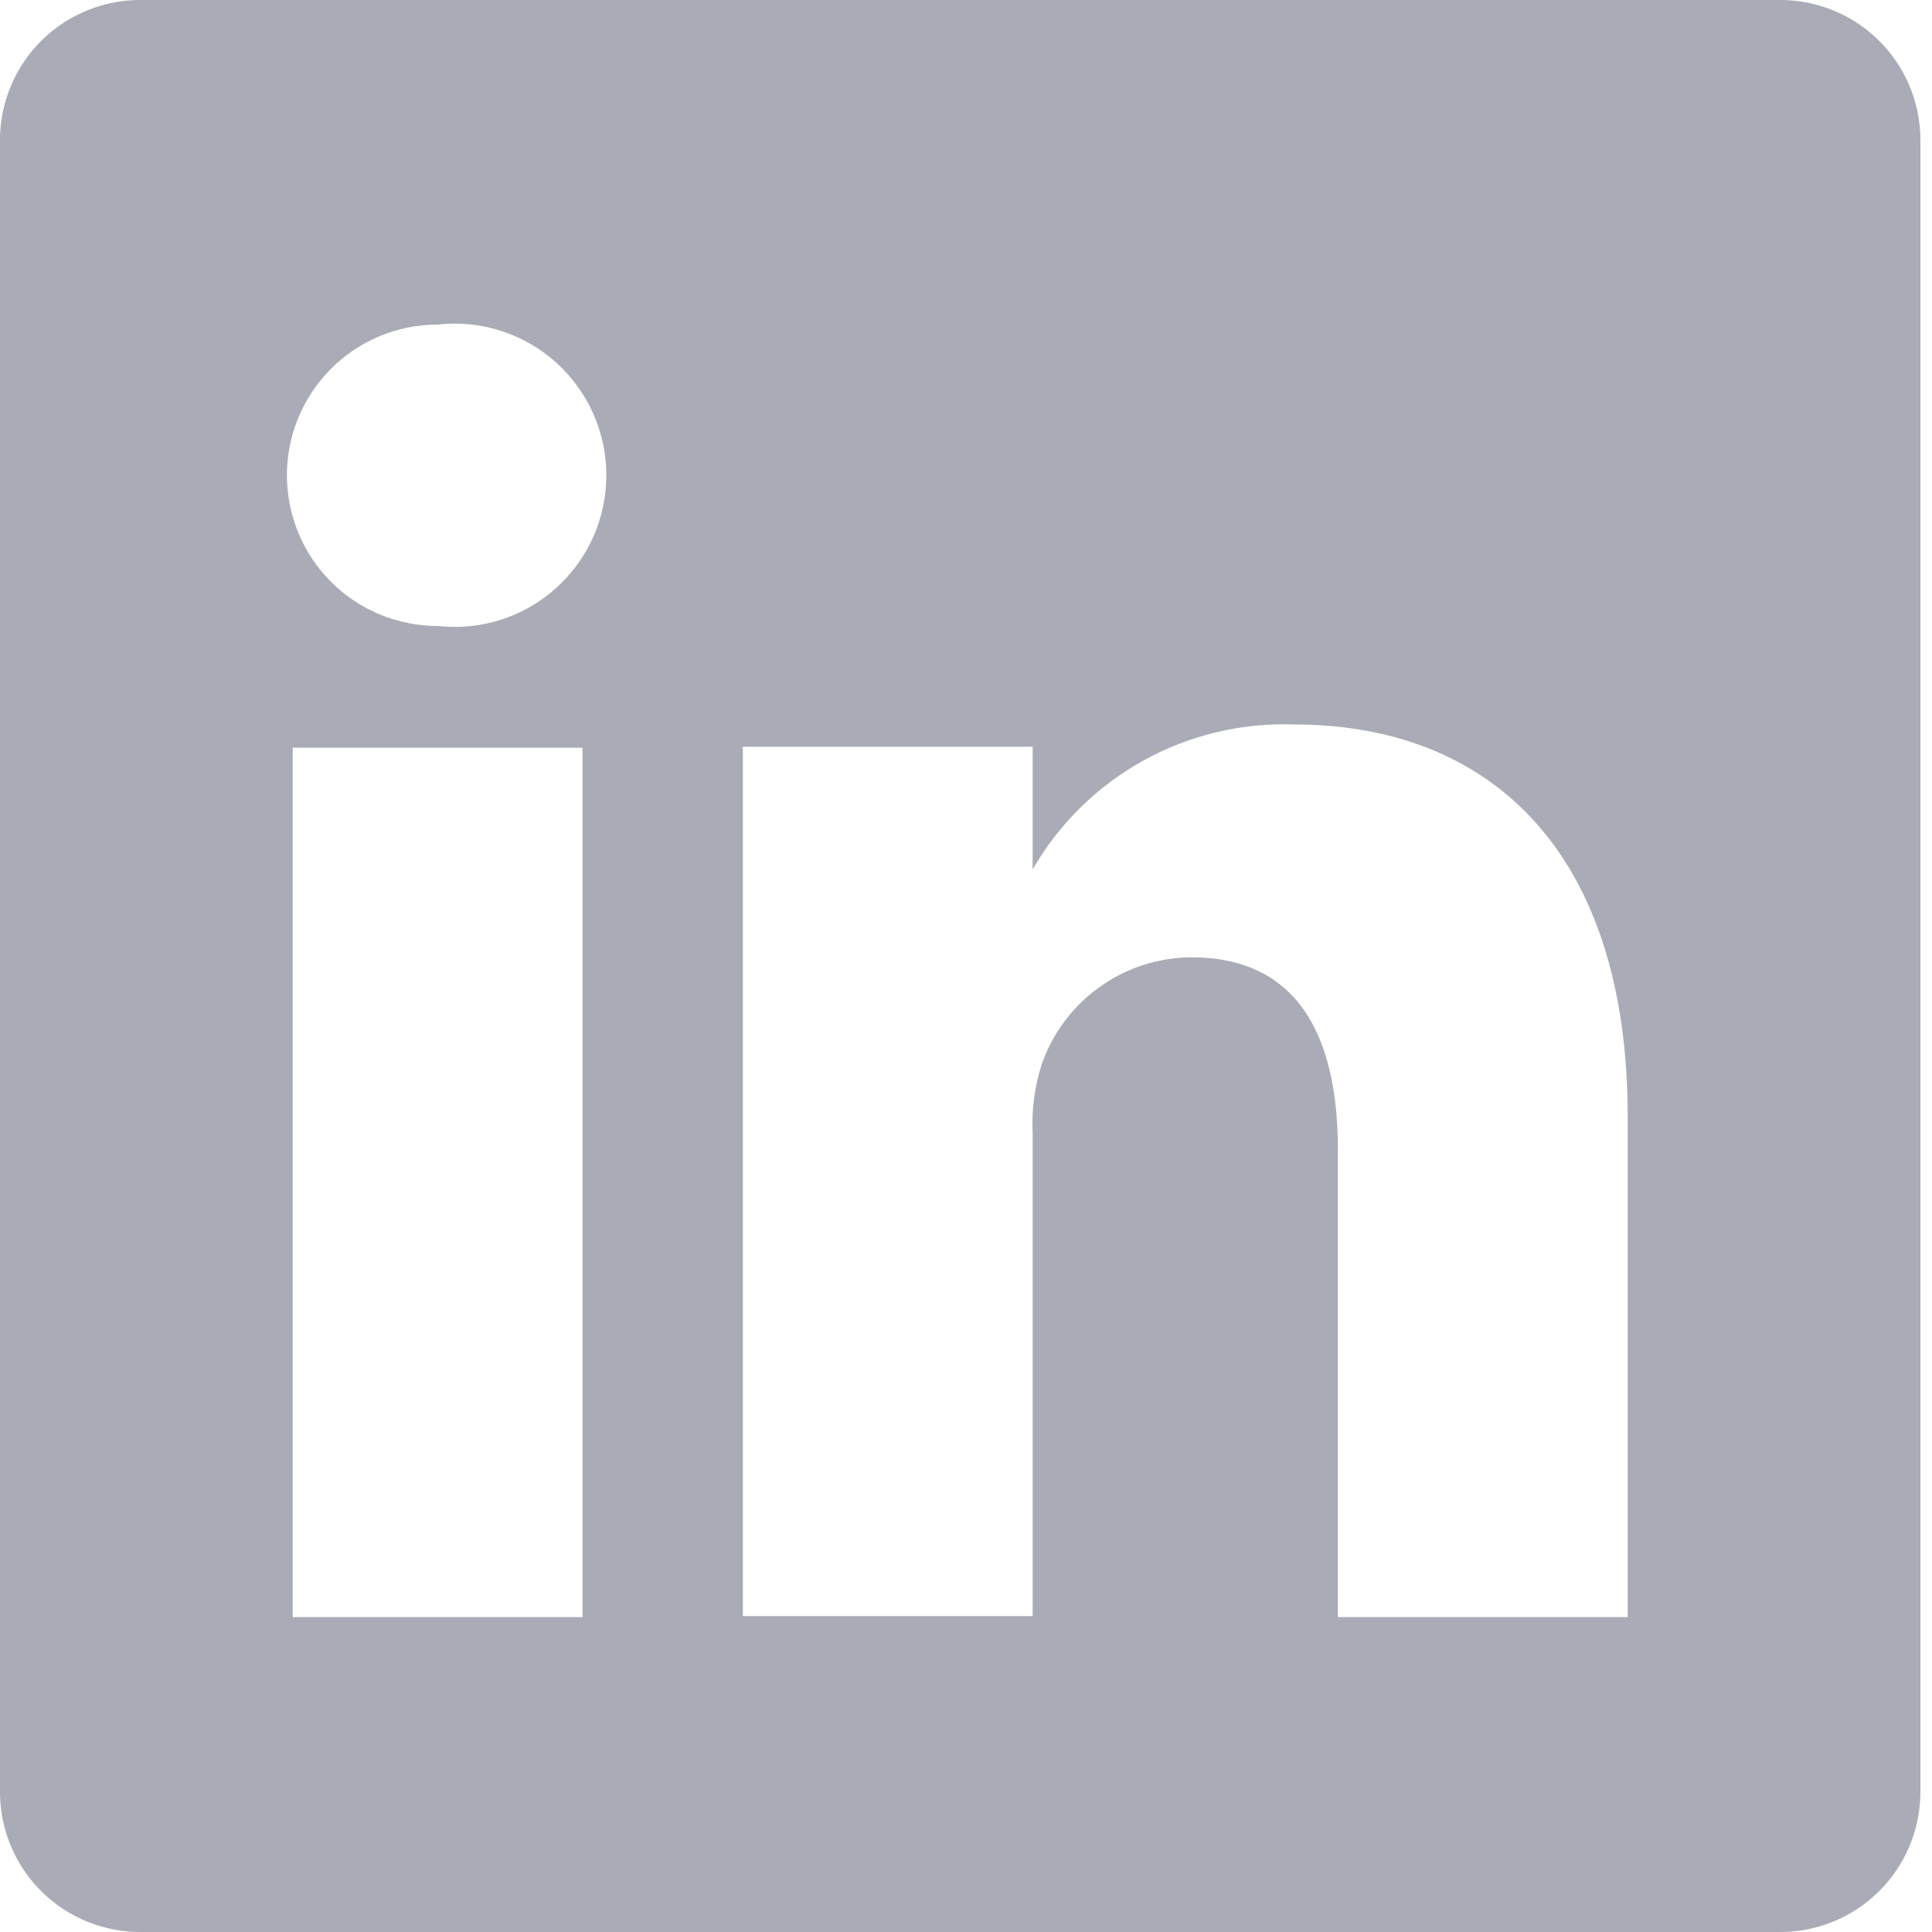 <svg xmlns="http://www.w3.org/2000/svg" fill="#a9acb6" viewBox="0 0 32 32" height="28" width="28"><path d="M29.456 0H2.352C2.047 -0.004 1.745 0.052 1.462 0.165C1.179 0.277 0.92 0.445 0.702 0.657C0.484 0.869 0.309 1.123 0.189 1.403C0.068 1.683 0.004 1.984 0 2.288V29.712C0.004 30.017 0.068 30.317 0.189 30.597C0.309 30.877 0.484 31.131 0.702 31.343C0.92 31.555 1.179 31.723 1.462 31.835C1.745 31.948 2.047 32.004 2.352 32H29.456C29.76 32.004 30.063 31.948 30.346 31.835C30.629 31.723 30.887 31.555 31.105 31.343C31.324 31.131 31.498 30.877 31.619 30.597C31.739 30.317 31.803 30.017 31.808 29.712V2.288C31.803 1.984 31.739 1.683 31.619 1.403C31.498 1.123 31.324 0.869 31.105 0.657C30.887 0.445 30.629 0.277 30.346 0.165C30.063 0.052 29.76 -0.004 29.456 0ZM9.648 26.784H4.848V12.384H9.648V26.784ZM7.248 10.368C6.586 10.368 5.951 10.105 5.483 9.637C5.015 9.169 4.752 8.534 4.752 7.872C4.752 7.21 5.015 6.575 5.483 6.107C5.951 5.639 6.586 5.376 7.248 5.376C7.599 5.336 7.955 5.371 8.292 5.478C8.63 5.586 8.94 5.763 9.204 5.998C9.468 6.234 9.679 6.523 9.824 6.846C9.968 7.169 10.043 7.518 10.043 7.872C10.043 8.226 9.968 8.576 9.824 8.899C9.679 9.221 9.468 9.51 9.204 9.746C8.94 9.981 8.63 10.159 8.292 10.266C7.955 10.373 7.599 10.408 7.248 10.368ZM26.96 26.784H22.16V19.056C22.16 17.12 21.472 15.856 19.728 15.856C19.188 15.86 18.662 16.029 18.222 16.341C17.781 16.653 17.447 17.092 17.264 17.6C17.139 17.976 17.084 18.372 17.104 18.768V26.768H12.304C12.304 26.768 12.304 13.68 12.304 12.368H17.104V14.4C17.54 13.643 18.174 13.02 18.938 12.597C19.702 12.174 20.567 11.968 21.44 12C24.64 12 26.96 14.064 26.96 18.496V26.784Z"></path></svg>
